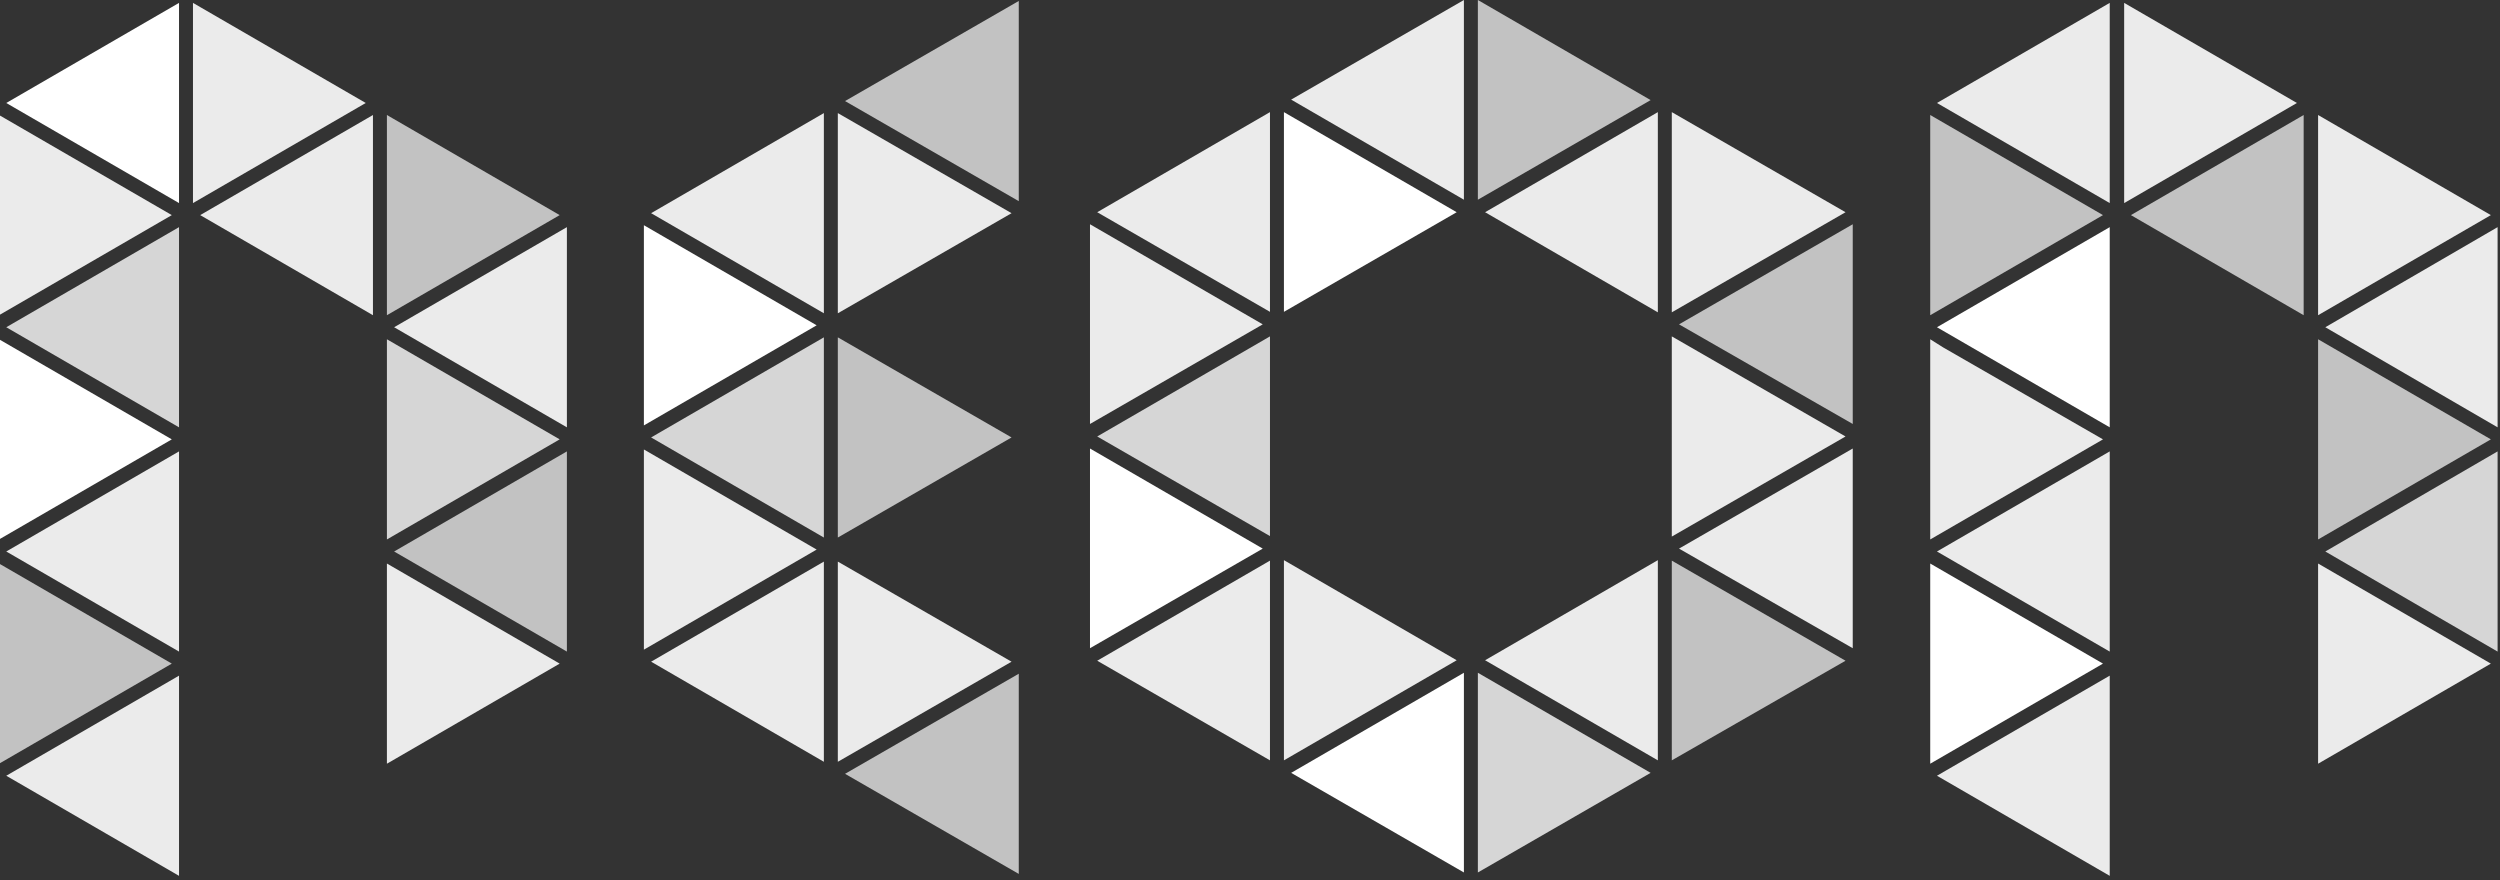 <?xml version="1.0" encoding="utf-8"?>
<!-- Generator: Adobe Illustrator 23.0.4, SVG Export Plug-In . SVG Version: 6.00 Build 0)  -->
<svg version="1.1" id="Layer_1" xmlns="http://www.w3.org/2000/svg" xmlns:xlink="http://www.w3.org/1999/xlink" x="0px" y="0px"
	 viewBox="0 0 519.5 182.9" style="enable-background:new 0 0 519.5 182.9;" xml:space="preserve">
<rect x="0" y="0" width="519.5" height="182.9" fill="#333333" stroke="none"/>
<style type="text/css">
	.st0{opacity:0.9;fill:#FFFFFF;}
	.st1{fill:#FFFFFF;}
	.st2{opacity:0.7;fill:#FFFFFF;}
	.st3{opacity:0.8;fill:#FFFFFF;}
</style>
<g>
	<path class="st0" d="M-0.2,65.5V23.9l35.9,20.8L-0.2,65.5z M37.2,135.4L1.3,114.6l35.9-20.8V135.4z M37.2,182L1.3,161.2l35.9-20.8
		V182z M40.1,0.6L76,21.4L40.1,42.2V0.6z M77.5,65.5L41.6,44.7l35.9-20.8V65.5z M116.3,137.9l-35.9,20.8v-41.6L116.3,137.9z
		 M81.9,68l35.9-20.8v41.6L81.9,68z"/>
	<polygon class="st1" points="37.2,42.2 1.3,21.4 37.2,0.6 	"/>
	<polygon class="st1" points="-0.2,112.1 -0.2,70.5 35.7,91.3 	"/>
	<polygon class="st2" points="-0.2,158.7 -0.2,117.1 35.7,137.9 	"/>
	<polygon class="st2" points="80.4,23.9 116.3,44.7 80.4,65.5 	"/>
	<polygon class="st2" points="117.8,135.4 81.9,114.6 117.8,93.8 	"/>
	<polygon class="st3" points="37.2,88.8 1.3,68 37.2,47.2 	"/>
	<polygon class="st3" points="80.4,112.1 80.4,70.5 116.3,91.3 	"/>
	<path class="st0" d="M133.8,135V93.4l35.9,20.8L133.8,135z M171.2,65.1l-35.9-20.8l35.9-20.8V65.1z M171.2,158.3l-35.9-20.8
		l35.9-20.8V158.3z M210.2,44.3l-36.1,20.8V23.5L210.2,44.3z M174.1,116.7l36.1,20.8l-36.1,20.8V116.7z"/>
	<polygon class="st1" points="133.8,88.4 133.8,46.8 169.7,67.6 	"/>
	<polygon class="st2" points="175.6,21 211.7,0.2 211.7,41.8 	"/>
	<polygon class="st2" points="210.2,90.9 174.1,111.7 174.1,70.1 	"/>
	<polygon class="st2" points="211.7,181.6 175.6,160.8 211.7,140 	"/>
	<polygon class="st3" points="171.2,70.1 171.2,111.7 135.3,90.9 	"/>
	<path class="st0" d="M226.5,88.1V46.6l35.9,20.8L226.5,88.1z M263.9,64.8L228,44.1l35.9-20.8V64.8z M263.9,158L228,137.3l35.9-20.8
		V158z M266.8,158v-41.6l35.9,20.8L266.8,158z M304.2,41.5l-35.9-20.8L304.2,0V41.5z M344.5,23.3v41.6l-35.9-20.8L344.5,23.3z
		 M344.5,158l-35.9-20.8l35.9-20.8V158z M347.4,23.3l36.1,20.8l-36.1,20.8V23.3z M383.5,90.7l-36.1,20.8V69.9L383.5,90.7z
		 M385,134.7L348.9,114L385,93.2V134.7z"/>
	<polygon class="st1" points="266.8,64.8 266.8,23.3 302.7,44.1 	"/>
	<polygon class="st1" points="226.5,134.7 226.5,93.2 262.4,114 	"/>
	<polygon class="st1" points="304.2,181.3 268.3,160.6 304.2,139.8 	"/>
	<polygon class="st2" points="307.1,0 343,20.8 307.1,41.5 	"/>
	<polygon class="st2" points="385,46.6 385,88.1 348.9,67.4 	"/>
	<polygon class="st2" points="347.4,158 347.4,116.5 383.5,137.3 	"/>
	<polygon class="st3" points="263.9,111.4 228,90.7 263.9,69.9 	"/>
	<polygon class="st3" points="343,160.6 307.1,181.3 307.1,139.8 	"/>
	<path class="st0" d="M401.1,112.1V70.5l2.7,1.7L437,91.3L401.1,112.1z M438.4,42.2l-35.9-20.8l35.9-20.8V42.2z M438.4,135.4
		l-35.9-20.8l35.9-20.8V135.4z M438.4,182l-35.9-20.8l35.9-20.8V182z M441.4,0.6l35.9,20.8l-35.9,20.8V0.6z M481.7,23.9l35.9,20.8
		l-35.9,20.8V23.9z M517.6,137.9l-35.9,20.8v-41.6L517.6,137.9z M483.2,68L519,47.2v41.6L483.2,68z"/>
	<polygon class="st1" points="401.1,158.7 401.1,117.1 437,137.9 	"/>
	<polygon class="st1" points="438.4,88.8 402.5,68 438.4,47.2 	"/>
	<polygon class="st2" points="478.7,65.5 442.8,44.7 478.7,23.9 	"/>
	<polygon class="st2" points="481.7,112.1 481.7,70.5 517.6,91.3 	"/>
	<polygon class="st2" points="401.1,65.5 401.1,23.9 437,44.7 	"/>
	<polygon class="st3" points="519,135.4 483.2,114.6 519,93.8 	"/>
</g>
</svg>
